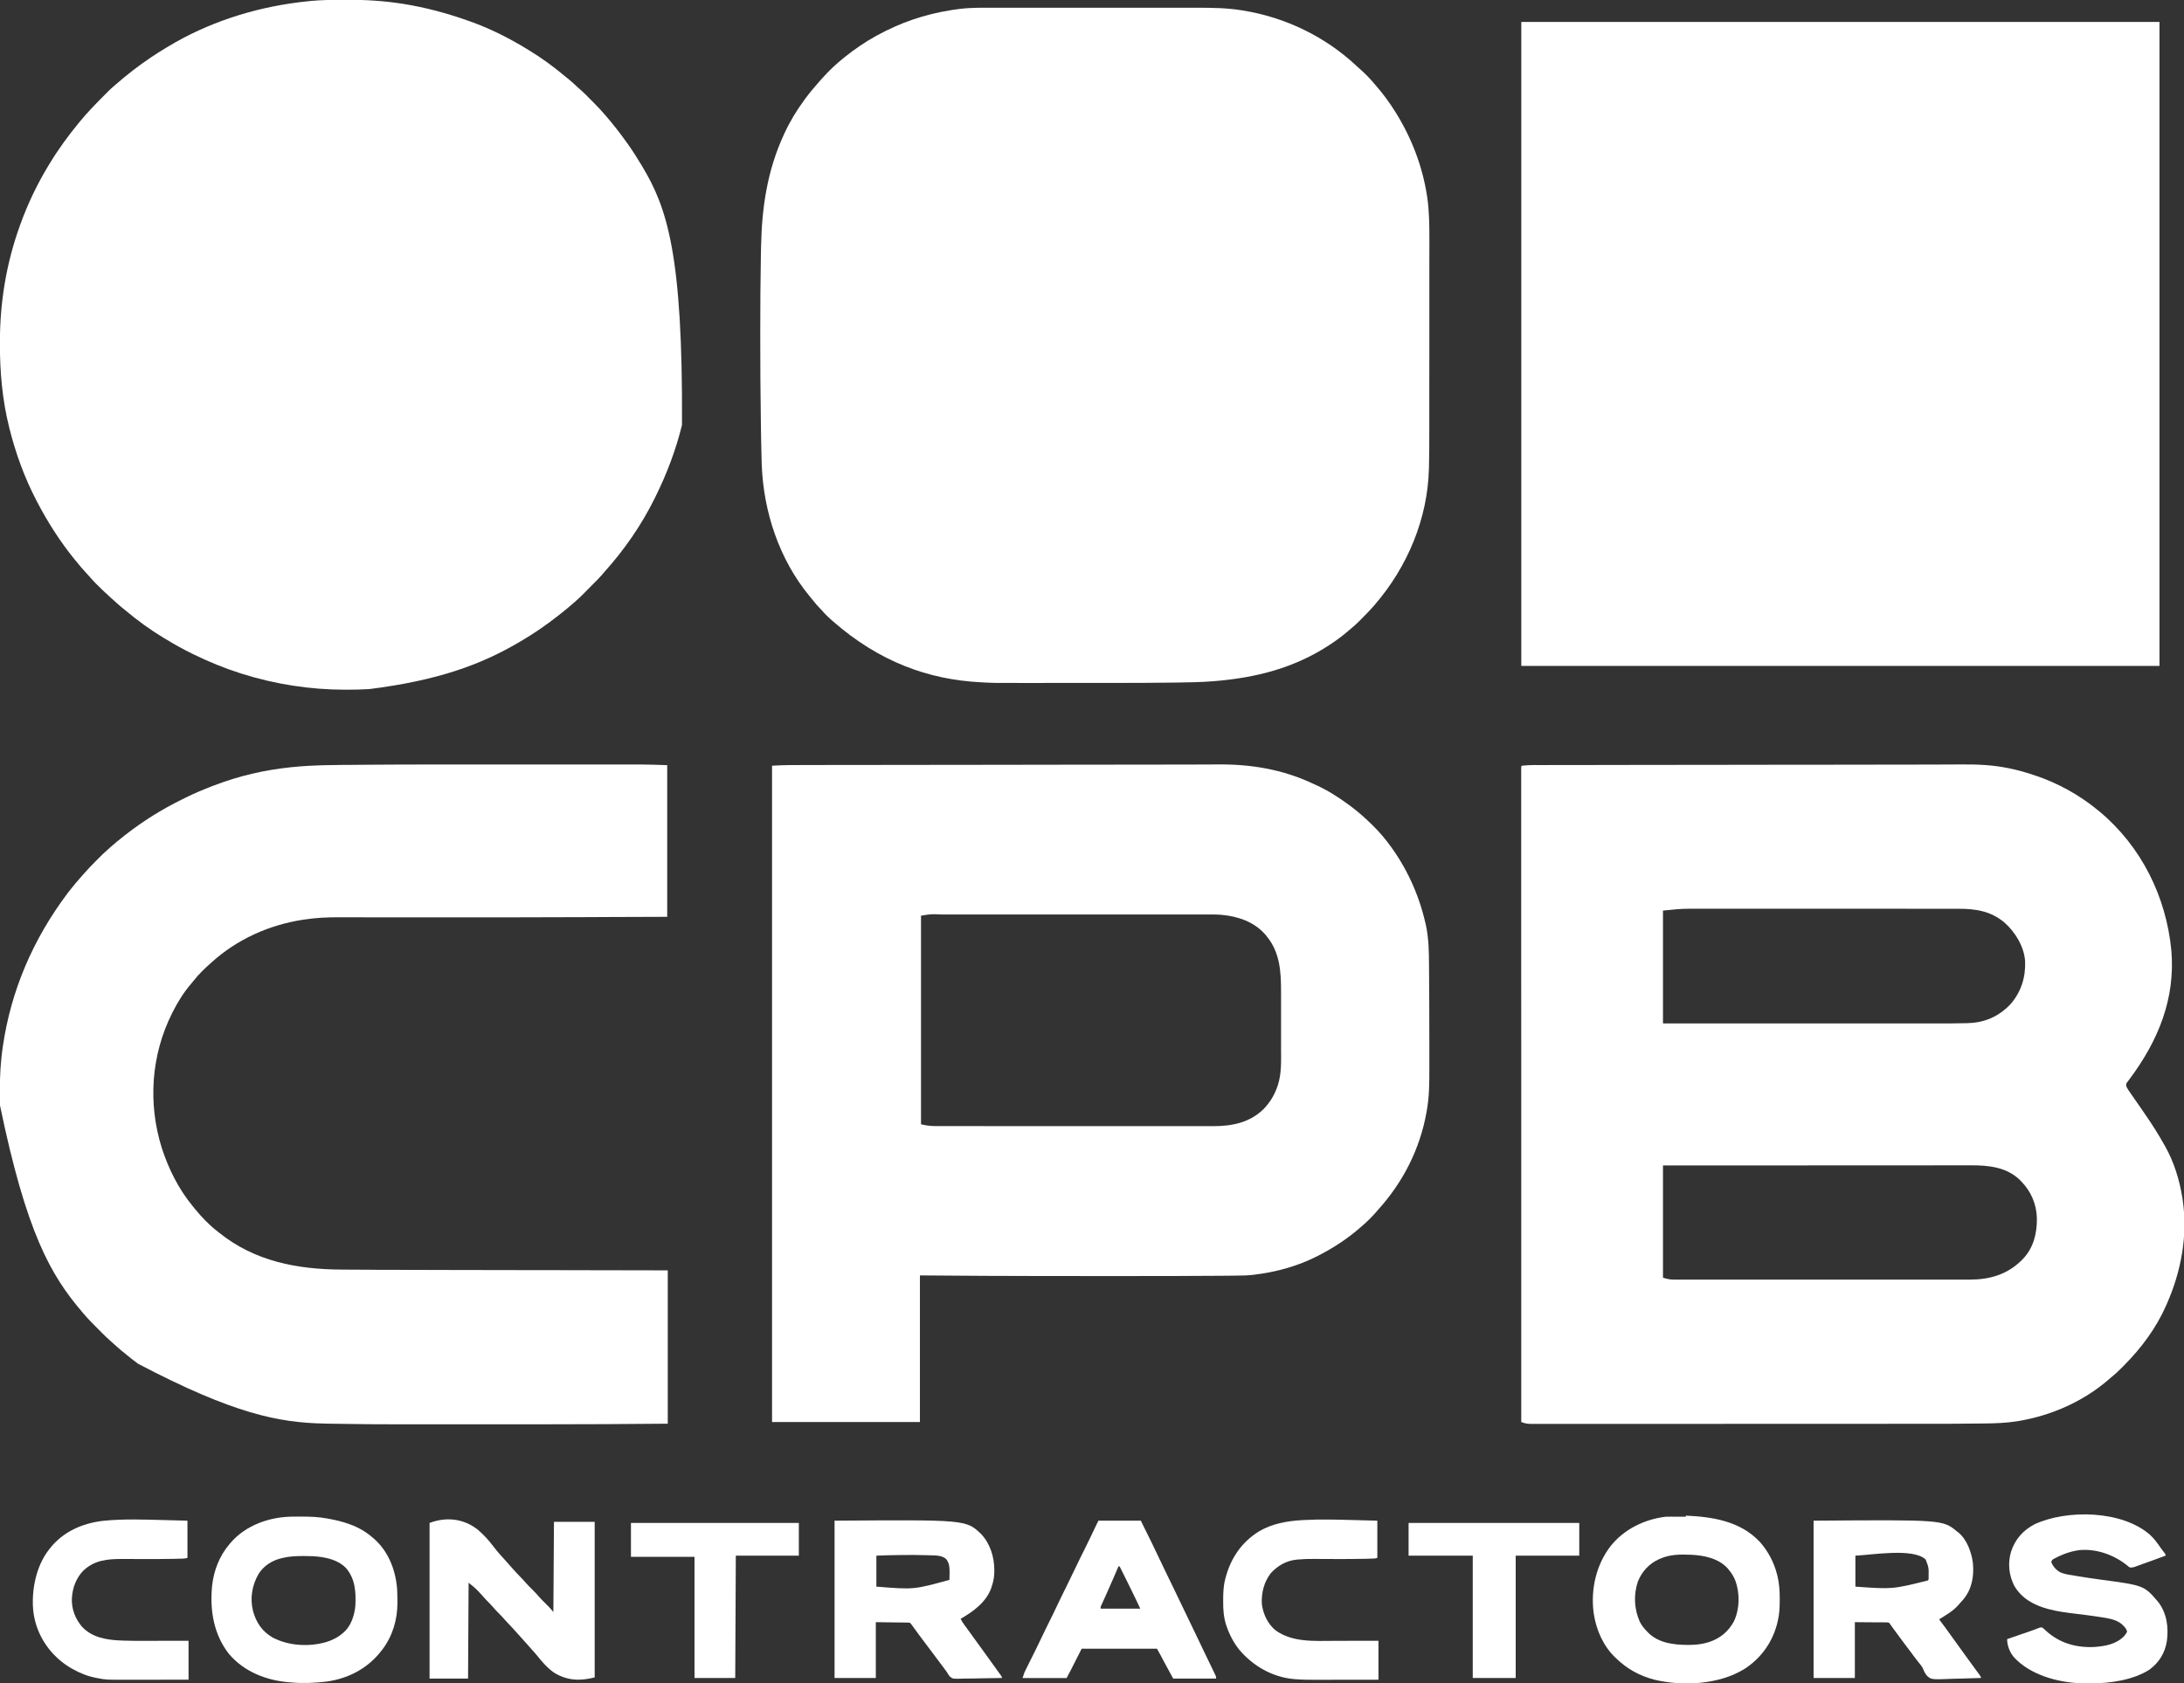 <svg width="48" height="37" viewBox="0 0 48 37" fill="none" xmlns="http://www.w3.org/2000/svg">
<rect x="0" y="0" width="48" height="37" fill="#333333" stroke="none"/>
<g clip-path="url(#clip0_9246_455)">
<path d="M33.435 0.483C38.063 0.483 42.692 0.483 47.461 0.483C47.461 5.155 47.461 9.826 47.461 14.639C42.832 14.639 38.203 14.639 33.435 14.639C33.435 9.968 33.435 5.296 33.435 0.483Z" fill="white"/>
<path d="M21.843 0.17C21.909 0.17 21.974 0.17 22.04 0.17C22.167 0.17 22.295 0.17 22.423 0.17C22.527 0.17 22.632 0.17 22.736 0.17C22.758 0.17 22.758 0.17 22.781 0.17C22.811 0.17 22.841 0.17 22.871 0.17C23.154 0.17 23.437 0.17 23.72 0.17C23.962 0.171 24.204 0.171 24.446 0.17C24.728 0.17 25.01 0.17 25.291 0.17C25.322 0.17 25.352 0.17 25.382 0.17C25.404 0.17 25.404 0.17 25.427 0.17C25.531 0.17 25.634 0.17 25.738 0.17C25.865 0.17 25.992 0.17 26.119 0.17C26.183 0.17 26.248 0.17 26.312 0.17C26.639 0.17 26.962 0.174 27.286 0.226C27.294 0.228 27.302 0.229 27.311 0.23C28.244 0.378 29.132 0.805 29.823 1.458C29.849 1.482 29.875 1.505 29.902 1.529C30.012 1.626 30.116 1.734 30.21 1.847C30.22 1.859 30.231 1.871 30.241 1.883C30.397 2.061 30.538 2.253 30.663 2.454C30.669 2.463 30.675 2.472 30.68 2.481C31.024 3.035 31.26 3.648 31.361 4.294C31.363 4.309 31.366 4.324 31.368 4.339C31.413 4.647 31.415 4.955 31.415 5.266C31.414 5.329 31.414 5.391 31.415 5.454C31.415 5.577 31.415 5.699 31.414 5.821C31.414 5.965 31.414 6.108 31.414 6.251C31.414 6.507 31.414 6.762 31.414 7.018C31.414 7.265 31.414 7.512 31.414 7.759C31.414 7.775 31.414 7.79 31.414 7.805C31.414 7.821 31.414 7.836 31.414 7.851C31.414 8.134 31.414 8.417 31.413 8.7C31.413 8.799 31.413 8.898 31.413 8.997C31.413 9.119 31.413 9.24 31.413 9.362C31.413 9.423 31.413 9.485 31.413 9.547C31.413 9.787 31.412 10.027 31.406 10.267C31.406 10.277 31.406 10.287 31.405 10.297C31.379 11.408 30.929 12.469 30.21 13.3C30.202 13.309 30.195 13.318 30.187 13.327C30.115 13.409 30.039 13.488 29.962 13.565C29.942 13.586 29.921 13.607 29.901 13.628C29.82 13.71 29.736 13.786 29.646 13.858C29.63 13.872 29.613 13.886 29.597 13.899C29.487 13.992 29.373 14.076 29.254 14.155C29.244 14.162 29.235 14.168 29.226 14.174C28.446 14.687 27.608 14.898 26.691 14.974C26.682 14.974 26.673 14.975 26.664 14.976C26.398 14.997 26.133 15.001 25.867 15.005C25.839 15.005 25.81 15.005 25.782 15.006C25.383 15.011 24.983 15.013 24.584 15.013C24.528 15.013 24.472 15.013 24.416 15.013C24.229 15.013 24.042 15.013 23.855 15.013C23.845 15.013 23.835 15.013 23.825 15.013C23.81 15.013 23.81 15.013 23.795 15.013C23.633 15.013 23.472 15.013 23.311 15.013C23.142 15.014 22.974 15.014 22.806 15.014C22.712 15.014 22.619 15.014 22.525 15.014C21.858 15.015 21.858 15.015 21.567 15C21.553 14.999 21.553 14.999 21.538 14.998C20.411 14.938 19.328 14.554 18.299 13.652C18.28 13.634 18.261 13.617 18.241 13.6C18.18 13.543 18.12 13.487 18.067 13.422C18.047 13.399 18.027 13.379 18.006 13.358C17.96 13.313 17.921 13.263 17.88 13.213C17.852 13.177 17.823 13.142 17.793 13.107C17.126 12.298 16.779 11.253 16.741 10.207C16.741 10.192 16.741 10.178 16.74 10.163C16.735 10.011 16.732 9.86 16.729 9.708C16.729 9.693 16.729 9.678 16.728 9.663C16.726 9.555 16.725 9.448 16.723 9.341C16.723 9.314 16.722 9.288 16.722 9.262C16.712 8.63 16.709 7.999 16.709 7.367C16.709 7.335 16.709 7.303 16.709 7.271C16.709 6.711 16.713 6.151 16.723 5.59C16.724 5.577 16.724 5.564 16.724 5.551C16.725 5.514 16.726 5.477 16.726 5.44C16.726 5.429 16.727 5.419 16.727 5.408C16.744 4.555 16.866 3.743 17.226 2.963C17.231 2.952 17.236 2.941 17.241 2.93C17.361 2.67 17.51 2.424 17.68 2.194C17.685 2.187 17.69 2.18 17.696 2.172C17.797 2.035 17.906 1.905 18.019 1.779C18.039 1.757 18.058 1.736 18.077 1.714C18.218 1.555 18.374 1.41 18.538 1.277C18.545 1.271 18.553 1.265 18.56 1.259C18.776 1.085 19.007 0.927 19.249 0.793C19.261 0.787 19.273 0.78 19.285 0.774C19.786 0.498 20.322 0.316 20.885 0.226C20.907 0.222 20.907 0.222 20.93 0.218C20.979 0.211 21.027 0.204 21.076 0.198C21.089 0.197 21.089 0.197 21.102 0.195C21.348 0.165 21.596 0.17 21.843 0.17Z" fill="white"/>
<path d="M7.516 -0.004C7.555 -0.004 7.595 -0.004 7.634 -0.004C8.036 -0.006 8.436 0.019 8.834 0.081C8.848 0.083 8.848 0.083 8.862 0.085C9.354 0.163 9.829 0.292 10.299 0.459C10.313 0.464 10.327 0.469 10.341 0.474C10.767 0.626 11.175 0.831 11.562 1.066C11.581 1.078 11.601 1.09 11.621 1.102C11.903 1.272 12.17 1.469 12.423 1.681C12.453 1.706 12.484 1.731 12.515 1.756C12.575 1.806 12.632 1.858 12.689 1.912C12.708 1.929 12.727 1.947 12.746 1.963C12.83 2.035 12.907 2.114 12.984 2.193C13.009 2.218 13.034 2.243 13.059 2.268C13.134 2.345 13.209 2.421 13.278 2.504C13.29 2.518 13.303 2.533 13.316 2.547C13.476 2.733 13.626 2.924 13.768 3.124C13.779 3.139 13.779 3.139 13.79 3.154C13.9 3.309 14.002 3.468 14.1 3.632C14.106 3.643 14.113 3.654 14.12 3.666C14.657 4.565 15.009 5.576 14.989 9.343C14.854 9.892 14.656 10.415 14.406 10.92C14.396 10.941 14.396 10.941 14.386 10.961C14.097 11.543 13.723 12.085 13.29 12.566C13.268 12.591 13.247 12.616 13.225 12.642C13.17 12.706 13.11 12.765 13.05 12.825C13.006 12.869 12.962 12.914 12.918 12.958C12.898 12.979 12.878 12.999 12.857 13.02C12.847 13.03 12.837 13.04 12.827 13.051C12.767 13.112 12.705 13.17 12.64 13.226C12.627 13.238 12.613 13.25 12.599 13.262C12.508 13.342 12.415 13.419 12.32 13.493C12.296 13.512 12.272 13.531 12.249 13.549C11.995 13.748 11.729 13.93 11.451 14.094C11.437 14.102 11.437 14.102 11.423 14.11C10.561 14.62 9.606 14.96 8.129 15.147C8.117 15.148 8.117 15.148 8.105 15.149C7.943 15.159 7.78 15.162 7.617 15.162C7.605 15.162 7.592 15.162 7.579 15.162C6.812 15.161 6.053 15.043 5.321 14.813C5.306 14.808 5.29 14.803 5.275 14.798C4.929 14.688 4.594 14.55 4.267 14.391C4.247 14.382 4.247 14.382 4.228 14.372C4.031 14.276 3.841 14.171 3.654 14.056C3.634 14.045 3.615 14.033 3.596 14.022C3.3 13.844 3.02 13.639 2.755 13.417C2.724 13.392 2.693 13.366 2.662 13.341C2.609 13.297 2.558 13.252 2.508 13.205C2.482 13.182 2.456 13.159 2.43 13.136C2.378 13.089 2.326 13.041 2.276 12.993C2.262 12.98 2.262 12.98 2.248 12.966C2.158 12.88 2.068 12.793 1.987 12.698C1.959 12.665 1.929 12.633 1.9 12.602C1.823 12.519 1.75 12.435 1.68 12.346C1.668 12.331 1.655 12.316 1.643 12.302C1.321 11.907 1.045 11.473 0.809 11.02C0.8 11.001 0.8 11.001 0.79 10.983C0.533 10.486 0.345 9.963 0.208 9.421C0.205 9.408 0.205 9.408 0.202 9.396C0.051 8.794 -0.003 8.177 -0.002 7.557C-0.002 7.543 -0.002 7.528 -0.002 7.513C-0.001 6.645 0.137 5.8 0.429 4.983C0.434 4.968 0.44 4.953 0.445 4.938C0.606 4.492 0.81 4.062 1.054 3.657C1.062 3.644 1.069 3.632 1.077 3.619C1.275 3.291 1.498 2.984 1.741 2.69C1.747 2.683 1.753 2.675 1.759 2.668C1.911 2.484 2.075 2.314 2.242 2.145C2.25 2.137 2.258 2.129 2.266 2.121C2.346 2.039 2.426 1.958 2.513 1.884C2.527 1.872 2.54 1.861 2.554 1.849C2.792 1.641 3.039 1.45 3.301 1.273C3.309 1.268 3.316 1.263 3.324 1.257C3.436 1.182 3.55 1.111 3.666 1.041C3.676 1.035 3.687 1.029 3.698 1.022C4.566 0.498 5.553 0.18 6.555 0.052C6.564 0.051 6.574 0.05 6.584 0.048C6.653 0.039 6.723 0.032 6.792 0.025C6.804 0.024 6.816 0.023 6.828 0.021C7.057 -0 7.286 -0.004 7.516 -0.004Z" fill="white"/>
<path d="M42.67 16.807C42.755 16.806 42.839 16.806 42.924 16.806C42.986 16.806 43.049 16.806 43.111 16.805C43.454 16.803 43.791 16.815 44.128 16.885C44.137 16.887 44.146 16.889 44.156 16.89C44.333 16.926 44.505 16.974 44.677 17.031C44.694 17.037 44.694 17.037 44.711 17.042C45.223 17.21 45.708 17.479 46.124 17.825C46.131 17.83 46.138 17.836 46.144 17.841C47.057 18.602 47.609 19.707 47.722 20.895C47.813 21.955 47.433 22.878 46.809 23.715C46.8 23.726 46.8 23.726 46.791 23.739C46.781 23.753 46.77 23.767 46.759 23.782C46.73 23.82 46.73 23.82 46.728 23.866C46.738 23.901 46.752 23.925 46.773 23.955C46.784 23.971 46.784 23.971 46.795 23.988C46.803 24 46.811 24.011 46.819 24.023C46.832 24.041 46.832 24.041 46.844 24.06C46.87 24.097 46.895 24.134 46.921 24.171C46.936 24.192 46.95 24.213 46.965 24.234C47.015 24.307 47.066 24.381 47.117 24.454C47.28 24.688 47.432 24.925 47.571 25.175C47.576 25.183 47.581 25.192 47.586 25.201C47.78 25.546 47.901 25.937 47.963 26.328C47.965 26.34 47.967 26.353 47.969 26.366C48.089 27.149 47.938 27.953 47.62 28.67C47.614 28.685 47.614 28.685 47.607 28.7C47.389 29.196 47.062 29.634 46.684 30.015C46.665 30.035 46.646 30.054 46.627 30.073C46.55 30.152 46.468 30.225 46.382 30.294C46.369 30.305 46.356 30.316 46.344 30.327C45.786 30.81 45.085 31.119 44.362 31.239C44.351 31.241 44.34 31.243 44.329 31.245C44.087 31.283 43.845 31.291 43.601 31.293C43.574 31.294 43.548 31.294 43.522 31.294C43.098 31.3 42.674 31.3 42.25 31.3C42.135 31.3 42.019 31.3 41.903 31.3C41.625 31.301 41.346 31.301 41.068 31.301C40.936 31.301 40.804 31.301 40.672 31.301C40.219 31.301 39.766 31.301 39.313 31.301C39.285 31.301 39.257 31.301 39.228 31.301C39.2 31.301 39.172 31.301 39.144 31.301C39.087 31.301 39.03 31.301 38.973 31.301C38.959 31.301 38.945 31.301 38.931 31.301C38.472 31.301 38.014 31.302 37.556 31.302C37.07 31.302 36.584 31.302 36.098 31.302C36.045 31.302 35.991 31.302 35.938 31.302C35.925 31.302 35.912 31.302 35.898 31.302C35.687 31.302 35.477 31.302 35.266 31.303C35.054 31.303 34.843 31.303 34.631 31.303C34.506 31.303 34.38 31.303 34.255 31.303C34.171 31.303 34.087 31.303 34.003 31.303C33.955 31.303 33.908 31.303 33.86 31.303C33.809 31.303 33.757 31.303 33.706 31.303C33.691 31.303 33.676 31.303 33.661 31.303C33.577 31.303 33.512 31.293 33.434 31.261C33.434 30.82 33.434 30.379 33.434 29.938C33.434 29.929 33.434 29.921 33.434 29.912C33.434 28.987 33.434 28.063 33.434 27.139C33.434 27.118 33.434 27.098 33.434 27.077C33.434 26.646 33.434 26.215 33.434 25.785C33.434 25.568 33.434 25.352 33.434 25.135C33.434 25.103 33.434 25.07 33.434 25.037C33.434 24.535 33.434 24.032 33.434 23.529C33.434 23.518 33.434 23.507 33.434 23.496C33.434 23.322 33.434 23.147 33.434 22.973C33.434 22.471 33.433 21.968 33.433 21.466C33.433 21.456 33.433 21.445 33.433 21.435C33.433 21.208 33.433 20.982 33.433 20.755C33.433 20.664 33.433 20.573 33.433 20.482C33.433 20.467 33.433 20.467 33.433 20.452C33.433 20.13 33.433 19.808 33.433 19.486C33.433 19.163 33.433 18.839 33.433 18.515C33.433 18.47 33.433 18.425 33.433 18.381C33.433 18.372 33.433 18.363 33.433 18.354C33.433 18.215 33.433 18.076 33.433 17.937C33.433 17.8 33.433 17.663 33.433 17.527C33.433 17.454 33.433 17.381 33.433 17.308C33.433 17.241 33.433 17.175 33.433 17.108C33.433 17.084 33.433 17.06 33.433 17.036C33.433 17.004 33.433 16.972 33.433 16.939C33.433 16.93 33.433 16.92 33.433 16.911C33.433 16.847 33.433 16.847 33.447 16.833C33.622 16.813 33.8 16.819 33.977 16.819C34.02 16.819 34.063 16.819 34.107 16.818C34.183 16.818 34.259 16.818 34.336 16.818C34.449 16.818 34.562 16.818 34.675 16.818C34.866 16.817 35.057 16.817 35.248 16.817C35.438 16.817 35.627 16.817 35.817 16.816C35.829 16.816 35.841 16.816 35.853 16.816C35.913 16.816 35.974 16.816 36.034 16.816C36.46 16.815 36.887 16.815 37.314 16.814C37.725 16.814 38.136 16.813 38.548 16.813C38.56 16.813 38.573 16.813 38.586 16.813C38.7 16.812 38.814 16.812 38.928 16.812C39.383 16.812 39.837 16.811 40.291 16.811C40.315 16.81 40.339 16.81 40.362 16.81C40.513 16.81 40.663 16.81 40.814 16.81C40.859 16.81 40.904 16.81 40.949 16.81C41.174 16.809 41.399 16.809 41.624 16.809C41.705 16.809 41.785 16.809 41.865 16.809C41.884 16.809 41.904 16.809 41.923 16.809C42.172 16.808 42.421 16.808 42.67 16.807ZM36.549 20.018C36.549 20.837 36.549 21.655 36.549 22.498C37.034 22.498 37.034 22.498 37.52 22.498C37.528 22.498 37.536 22.498 37.544 22.498C37.821 22.498 38.096 22.498 38.373 22.498C38.382 22.498 38.391 22.498 38.4 22.498C38.596 22.498 38.792 22.498 38.988 22.498C39.084 22.498 39.18 22.498 39.276 22.498C39.286 22.498 39.296 22.498 39.306 22.498C39.615 22.498 39.924 22.498 40.234 22.498C40.552 22.499 40.87 22.499 41.188 22.499C41.234 22.499 41.279 22.499 41.324 22.499C41.333 22.499 41.342 22.499 41.351 22.499C41.493 22.499 41.635 22.499 41.777 22.499C41.92 22.499 42.063 22.499 42.207 22.499C42.284 22.499 42.362 22.499 42.439 22.499C42.829 22.5 42.829 22.5 43.219 22.493C43.235 22.492 43.251 22.492 43.267 22.491C43.629 22.479 43.937 22.34 44.188 22.074C44.42 21.807 44.522 21.483 44.508 21.132C44.486 20.807 44.29 20.489 44.052 20.279C43.748 20.026 43.419 19.977 43.036 19.978C43.01 19.978 42.984 19.978 42.957 19.978C42.885 19.978 42.813 19.978 42.742 19.978C42.664 19.978 42.586 19.978 42.508 19.978C42.356 19.978 42.203 19.978 42.051 19.978C41.927 19.978 41.803 19.978 41.68 19.977C41.662 19.977 41.644 19.977 41.626 19.977C41.599 19.977 41.572 19.977 41.545 19.977C41.295 19.977 41.046 19.977 40.796 19.977C40.782 19.977 40.782 19.977 40.767 19.977C40.719 19.977 40.672 19.977 40.624 19.977C40.615 19.977 40.605 19.977 40.596 19.977C40.576 19.977 40.557 19.977 40.538 19.977C40.24 19.977 39.943 19.977 39.645 19.977C39.31 19.977 38.975 19.977 38.64 19.977C38.605 19.977 38.569 19.977 38.533 19.977C38.524 19.977 38.515 19.977 38.506 19.977C38.374 19.977 38.241 19.977 38.109 19.977C37.958 19.977 37.807 19.977 37.657 19.977C37.58 19.977 37.503 19.977 37.426 19.977C37.355 19.976 37.285 19.977 37.214 19.977C37.189 19.977 37.164 19.977 37.139 19.977C36.938 19.976 36.75 19.997 36.549 20.018ZM36.549 25.621C36.549 26.435 36.549 27.249 36.549 28.088C36.64 28.116 36.702 28.131 36.793 28.13C36.805 28.13 36.816 28.13 36.828 28.13C36.867 28.13 36.906 28.13 36.945 28.13C36.973 28.13 37.002 28.13 37.03 28.13C37.108 28.13 37.185 28.13 37.263 28.13C37.338 28.13 37.413 28.13 37.488 28.13C37.651 28.13 37.814 28.13 37.977 28.13C38.12 28.13 38.263 28.13 38.406 28.13C38.415 28.13 38.425 28.13 38.434 28.13C38.473 28.13 38.511 28.13 38.55 28.13C38.911 28.13 39.272 28.13 39.633 28.13C39.953 28.13 40.273 28.13 40.594 28.13C40.954 28.13 41.314 28.13 41.674 28.13C41.713 28.13 41.751 28.13 41.789 28.13C41.804 28.13 41.804 28.13 41.818 28.13C41.961 28.13 42.103 28.13 42.246 28.13C42.408 28.13 42.571 28.13 42.733 28.13C42.816 28.13 42.898 28.13 42.981 28.13C43.057 28.13 43.133 28.13 43.209 28.13C43.236 28.13 43.264 28.13 43.291 28.13C43.727 28.131 44.115 28.02 44.432 27.704C44.442 27.694 44.452 27.684 44.462 27.674C44.695 27.428 44.77 27.113 44.767 26.781C44.758 26.47 44.638 26.189 44.42 25.968C44.411 25.959 44.401 25.949 44.392 25.939C44.103 25.66 43.712 25.617 43.332 25.618C43.303 25.618 43.274 25.618 43.244 25.618C43.181 25.618 43.117 25.618 43.054 25.618C42.959 25.618 42.865 25.618 42.77 25.618C42.611 25.618 42.452 25.618 42.293 25.619C42.136 25.619 41.979 25.619 41.822 25.619C41.812 25.619 41.802 25.619 41.792 25.619C41.742 25.619 41.692 25.619 41.643 25.619C41.291 25.619 40.939 25.619 40.587 25.619C40.245 25.62 39.903 25.62 39.561 25.62C39.55 25.62 39.54 25.62 39.529 25.62C39.423 25.62 39.317 25.62 39.211 25.62C38.996 25.62 38.78 25.62 38.564 25.62C38.554 25.62 38.544 25.62 38.534 25.62C38.23 25.62 37.926 25.62 37.623 25.621C37.614 25.621 37.605 25.621 37.596 25.621C37.247 25.621 36.898 25.621 36.549 25.621Z" fill="white"/>
<path d="M26.333 16.807C26.42 16.806 26.506 16.806 26.592 16.806C26.656 16.806 26.72 16.805 26.784 16.805C27.493 16.8 28.18 16.913 28.829 17.215C28.859 17.229 28.89 17.242 28.92 17.256C29.169 17.369 29.401 17.515 29.621 17.676C29.63 17.682 29.639 17.688 29.647 17.695C29.771 17.785 29.888 17.882 30.002 17.986C30.009 17.993 30.017 18 30.026 18.008C30.189 18.158 30.344 18.317 30.48 18.494C30.486 18.502 30.493 18.511 30.5 18.52C30.903 19.046 31.181 19.649 31.329 20.297C31.332 20.309 31.335 20.321 31.338 20.334C31.402 20.631 31.406 20.932 31.407 21.234C31.408 21.27 31.408 21.306 31.408 21.342C31.41 21.536 31.411 21.731 31.411 21.925C31.411 21.953 31.412 21.981 31.412 22.008C31.413 22.294 31.413 22.581 31.414 22.866C31.414 22.942 31.414 23.017 31.414 23.092C31.414 23.186 31.414 23.279 31.414 23.372C31.414 23.42 31.414 23.468 31.414 23.516C31.415 23.815 31.412 24.115 31.359 24.409C31.355 24.433 31.355 24.433 31.351 24.456C31.207 25.263 30.831 25.998 30.283 26.6C30.266 26.621 30.248 26.641 30.23 26.662C30.139 26.763 30.044 26.859 29.94 26.947C29.924 26.962 29.924 26.962 29.907 26.976C29.63 27.221 29.323 27.422 28.996 27.592C28.987 27.597 28.977 27.602 28.967 27.607C28.522 27.837 28.032 27.969 27.537 28.026C27.528 28.027 27.518 28.028 27.509 28.029C27.404 28.04 27.299 28.041 27.193 28.042C27.171 28.042 27.15 28.043 27.128 28.043C27.069 28.044 27.01 28.044 26.951 28.045C26.912 28.045 26.874 28.045 26.835 28.046C26.084 28.053 25.332 28.052 24.581 28.052C24.446 28.052 24.312 28.052 24.177 28.052C23.354 28.052 22.53 28.052 21.707 28.048C21.694 28.048 21.681 28.048 21.668 28.048C21.184 28.045 20.701 28.042 20.218 28.038C20.218 29.102 20.218 30.165 20.218 31.261C19.145 31.261 18.073 31.261 16.968 31.261C16.968 26.5 16.968 21.738 16.968 16.833C17.097 16.826 17.223 16.819 17.35 16.819C17.365 16.819 17.38 16.819 17.395 16.819C17.436 16.819 17.476 16.819 17.516 16.819C17.56 16.818 17.604 16.818 17.649 16.818C17.726 16.818 17.803 16.818 17.88 16.818C17.995 16.818 18.11 16.818 18.225 16.817C18.418 16.817 18.612 16.817 18.805 16.817C18.998 16.817 19.19 16.816 19.382 16.816C19.394 16.816 19.406 16.816 19.419 16.816C19.48 16.816 19.541 16.816 19.602 16.816C20.034 16.815 20.467 16.815 20.9 16.814C21.317 16.814 21.734 16.813 22.151 16.813C22.164 16.813 22.176 16.813 22.189 16.813C22.305 16.812 22.421 16.812 22.537 16.812C22.997 16.811 23.458 16.811 23.919 16.81C23.943 16.81 23.967 16.81 23.991 16.81C24.143 16.81 24.296 16.81 24.448 16.81C24.494 16.81 24.539 16.81 24.585 16.809C24.814 16.809 25.042 16.809 25.27 16.809C25.352 16.809 25.433 16.809 25.514 16.809C25.534 16.809 25.554 16.808 25.573 16.808C25.827 16.808 26.08 16.808 26.333 16.807ZM20.242 20.13C20.242 21.643 20.242 23.157 20.242 24.716C20.348 24.74 20.442 24.755 20.549 24.755C20.56 24.755 20.571 24.755 20.582 24.755C20.619 24.755 20.655 24.755 20.692 24.755C20.718 24.755 20.745 24.755 20.772 24.755C20.845 24.755 20.917 24.755 20.99 24.755C21.069 24.755 21.148 24.755 21.226 24.755C21.38 24.755 21.535 24.756 21.689 24.756C21.814 24.756 21.939 24.756 22.065 24.756C22.101 24.756 22.137 24.756 22.173 24.756C22.186 24.756 22.186 24.756 22.2 24.756C22.452 24.756 22.705 24.756 22.957 24.756C22.971 24.756 22.971 24.756 22.986 24.756C23.034 24.756 23.082 24.756 23.131 24.756C23.14 24.756 23.15 24.756 23.16 24.756C23.179 24.756 23.198 24.756 23.218 24.756C23.519 24.756 23.82 24.756 24.121 24.756C24.459 24.756 24.798 24.756 25.136 24.756C25.172 24.756 25.208 24.756 25.244 24.756C25.253 24.756 25.262 24.756 25.271 24.756C25.414 24.756 25.557 24.756 25.7 24.756C25.844 24.756 25.988 24.756 26.131 24.756C26.209 24.756 26.287 24.756 26.365 24.756C26.436 24.757 26.507 24.757 26.579 24.756C26.604 24.756 26.63 24.756 26.656 24.757C27.073 24.758 27.465 24.683 27.773 24.379C27.913 24.234 28.01 24.074 28.075 23.883C28.078 23.873 28.082 23.863 28.085 23.854C28.168 23.597 28.156 23.325 28.155 23.059C28.155 23.001 28.155 22.943 28.155 22.886C28.155 22.789 28.155 22.692 28.155 22.595C28.155 22.484 28.155 22.373 28.155 22.262C28.155 22.166 28.155 22.069 28.155 21.973C28.155 21.916 28.155 21.859 28.155 21.802C28.156 21.37 28.131 20.937 27.844 20.589C27.831 20.573 27.831 20.573 27.819 20.557C27.575 20.267 27.209 20.143 26.844 20.111C26.728 20.102 26.612 20.103 26.496 20.104C26.47 20.104 26.445 20.104 26.419 20.104C26.348 20.104 26.277 20.104 26.206 20.104C26.13 20.104 26.053 20.104 25.977 20.104C25.835 20.103 25.694 20.103 25.553 20.104C25.423 20.104 25.292 20.104 25.162 20.104C25.153 20.104 25.145 20.104 25.136 20.104C25.101 20.104 25.065 20.104 25.03 20.104C24.7 20.104 24.371 20.104 24.041 20.104C23.748 20.104 23.456 20.104 23.163 20.104C22.834 20.104 22.505 20.104 22.176 20.104C22.141 20.104 22.106 20.104 22.07 20.104C22.058 20.104 22.058 20.104 22.044 20.104C21.914 20.104 21.784 20.104 21.653 20.104C21.505 20.103 21.357 20.103 21.209 20.104C21.133 20.104 21.058 20.104 20.982 20.104C20.913 20.104 20.843 20.104 20.774 20.104C20.749 20.104 20.724 20.104 20.699 20.104C20.468 20.093 20.468 20.093 20.242 20.13Z" fill="white"/>
<path d="M11.247 16.807C11.485 16.807 11.723 16.807 11.961 16.806C12.242 16.806 12.522 16.806 12.803 16.806C12.833 16.806 12.863 16.806 12.893 16.806C12.907 16.806 12.922 16.806 12.937 16.806C13.039 16.806 13.142 16.806 13.244 16.806C13.368 16.806 13.492 16.806 13.617 16.806C13.68 16.806 13.743 16.807 13.806 16.806C13.864 16.806 13.922 16.806 13.979 16.807C14 16.807 14.021 16.807 14.041 16.806C14.249 16.806 14.456 16.814 14.664 16.821C14.664 17.921 14.664 19.021 14.664 20.155C13.818 20.158 13.818 20.158 13.482 20.159C13.467 20.159 13.467 20.159 13.452 20.159C13.324 20.16 13.196 20.16 13.068 20.161C12.993 20.161 12.917 20.161 12.842 20.162C11.842 20.165 10.842 20.168 9.842 20.167C9.778 20.167 9.715 20.167 9.652 20.167C9.279 20.167 8.906 20.167 8.533 20.166C8.374 20.166 8.215 20.166 8.056 20.166C7.97 20.165 7.884 20.165 7.798 20.165C7.72 20.165 7.641 20.165 7.563 20.165C7.535 20.165 7.506 20.165 7.478 20.165C7.216 20.163 6.953 20.174 6.694 20.214C6.68 20.216 6.666 20.218 6.651 20.22C5.906 20.337 5.21 20.649 4.647 21.159C4.637 21.167 4.637 21.167 4.628 21.176C4.495 21.295 4.366 21.418 4.256 21.559C4.239 21.581 4.221 21.603 4.203 21.624C4.044 21.807 3.91 22.021 3.801 22.237C3.792 22.254 3.792 22.254 3.784 22.271C3.321 23.19 3.248 24.253 3.555 25.234C3.705 25.7 3.927 26.142 4.238 26.519C4.255 26.539 4.271 26.559 4.287 26.579C4.433 26.758 4.598 26.931 4.782 27.072C4.793 27.081 4.805 27.09 4.817 27.1C5.601 27.73 6.533 27.905 7.509 27.91C7.563 27.91 7.616 27.911 7.669 27.911C7.859 27.913 8.049 27.913 8.239 27.914C8.254 27.914 8.269 27.915 8.284 27.915C8.727 27.916 9.17 27.917 9.613 27.918C9.735 27.918 9.858 27.918 9.98 27.919C9.993 27.919 9.993 27.919 10.007 27.919C10.052 27.919 10.097 27.919 10.141 27.919C10.455 27.919 10.769 27.92 11.083 27.921C11.386 27.921 11.69 27.922 11.994 27.922C12.013 27.922 12.032 27.922 12.052 27.922C12.209 27.922 12.365 27.923 12.522 27.923C13.24 27.924 13.958 27.926 14.676 27.927C14.676 29.039 14.676 30.152 14.676 31.298C13.63 31.306 13.63 31.306 13.25 31.308C13.236 31.308 13.223 31.308 13.209 31.308C12.273 31.312 11.338 31.312 10.403 31.312C10.241 31.312 10.08 31.312 9.918 31.312C9.69 31.312 9.462 31.312 9.233 31.312C9.21 31.312 9.187 31.312 9.164 31.312C9.153 31.312 9.141 31.312 9.13 31.312C9.052 31.312 8.975 31.312 8.897 31.312C8.375 31.312 7.854 31.309 7.332 31.299C7.296 31.298 7.26 31.298 7.224 31.297C7.203 31.297 7.181 31.296 7.16 31.296C7.151 31.296 7.142 31.295 7.132 31.295C6.124 31.276 5.128 31.078 3.041 29.984C3.033 29.979 3.026 29.974 3.019 29.968C2.977 29.937 2.935 29.905 2.893 29.873C2.884 29.865 2.884 29.865 2.873 29.857C2.735 29.749 2.6 29.636 2.471 29.517C2.454 29.501 2.436 29.485 2.419 29.47C2.358 29.417 2.301 29.362 2.244 29.305C2.231 29.291 2.231 29.291 2.217 29.277C2.198 29.259 2.18 29.24 2.161 29.221C2.133 29.192 2.104 29.163 2.076 29.135C2.058 29.116 2.039 29.098 2.021 29.079C2.013 29.071 2.004 29.062 1.996 29.054C1.941 28.998 1.889 28.941 1.839 28.881C1.827 28.868 1.816 28.854 1.804 28.84C1.117 28.036 0.58 27.108 -0.002 24.292C-0.003 24.283 -0.003 24.274 -0.003 24.265C-0.003 24.219 -0.003 24.172 -0.003 24.125C-0.003 24.088 -0.003 24.051 -0.003 24.013C-0.006 23.671 0.013 23.331 0.064 22.993C0.066 22.984 0.067 22.976 0.068 22.967C0.244 21.796 0.709 20.663 1.496 19.622C1.504 19.611 1.512 19.601 1.521 19.59C1.613 19.471 1.71 19.356 1.811 19.244C1.828 19.225 1.846 19.205 1.863 19.186C1.937 19.101 2.015 19.021 2.094 18.941C2.116 18.919 2.138 18.897 2.16 18.875C2.23 18.803 2.302 18.733 2.379 18.668C2.393 18.654 2.408 18.642 2.422 18.628C2.524 18.539 2.627 18.453 2.734 18.37C2.743 18.363 2.752 18.356 2.761 18.349C3.145 18.05 3.559 17.791 3.995 17.577C4.025 17.563 4.054 17.548 4.083 17.533C4.275 17.438 4.472 17.356 4.671 17.279C4.685 17.274 4.7 17.268 4.714 17.263C5.255 17.056 5.818 16.926 6.392 16.867C6.407 16.866 6.407 16.866 6.423 16.864C6.89 16.816 7.36 16.817 7.83 16.814C7.845 16.814 7.861 16.813 7.877 16.813C9.001 16.804 10.124 16.806 11.247 16.807Z" fill="white"/>
<path d="M21.562 33.722C21.762 33.932 21.853 34.229 21.853 34.517C21.853 34.53 21.853 34.543 21.853 34.556C21.851 34.667 21.834 34.763 21.799 34.868C21.796 34.879 21.793 34.89 21.789 34.901C21.682 35.217 21.387 35.43 21.113 35.587C21.133 35.632 21.16 35.671 21.189 35.712C21.195 35.719 21.2 35.727 21.205 35.734C21.258 35.808 21.312 35.882 21.365 35.955C21.414 36.022 21.463 36.089 21.511 36.157C21.566 36.234 21.621 36.31 21.677 36.386C21.741 36.474 21.804 36.562 21.867 36.65C21.895 36.69 21.924 36.731 21.954 36.771C21.963 36.783 21.972 36.795 21.981 36.808C21.988 36.818 21.996 36.828 22.004 36.839C22.02 36.864 22.02 36.864 22.02 36.888C21.878 36.892 21.736 36.894 21.594 36.895C21.528 36.896 21.462 36.897 21.396 36.899C21.333 36.9 21.269 36.901 21.205 36.901C21.181 36.901 21.157 36.902 21.133 36.903C20.943 36.908 20.943 36.908 20.878 36.859C20.85 36.825 20.828 36.791 20.806 36.752C20.79 36.73 20.773 36.707 20.756 36.685C20.747 36.673 20.738 36.661 20.729 36.648C20.686 36.59 20.642 36.531 20.598 36.473C20.538 36.394 20.478 36.314 20.419 36.234C20.387 36.191 20.354 36.147 20.32 36.103C20.237 35.993 20.155 35.883 20.075 35.771C20.068 35.762 20.061 35.753 20.055 35.743C20.046 35.731 20.046 35.731 20.037 35.719C20.021 35.697 20.021 35.697 19.997 35.674C19.964 35.669 19.964 35.669 19.925 35.67C19.91 35.669 19.895 35.669 19.88 35.669C19.855 35.669 19.855 35.669 19.831 35.669C19.809 35.668 19.809 35.668 19.787 35.668C19.732 35.667 19.677 35.666 19.622 35.666C19.437 35.663 19.437 35.663 19.249 35.661C19.249 36.066 19.249 36.471 19.249 36.888C18.95 36.888 18.65 36.888 18.342 36.888C18.342 35.747 18.342 34.606 18.342 33.43C21.231 33.409 21.231 33.409 21.562 33.722ZM19.261 34.199C19.261 34.423 19.261 34.648 19.261 34.88C20.086 34.946 20.086 34.946 20.867 34.731C20.868 34.691 20.869 34.65 20.869 34.609C20.869 34.592 20.869 34.592 20.87 34.575C20.87 34.467 20.866 34.358 20.794 34.273C20.7 34.187 20.549 34.194 20.428 34.191C20.414 34.19 20.4 34.19 20.385 34.189C20.011 34.179 19.636 34.184 19.261 34.199Z" fill="white"/>
<path d="M43.01 33.666C43.019 33.673 43.028 33.68 43.038 33.687C43.231 33.845 43.33 34.123 43.361 34.364C43.386 34.65 43.341 34.926 43.157 35.153C43.121 35.196 43.084 35.236 43.047 35.277C43.039 35.285 43.032 35.294 43.025 35.302C42.912 35.425 42.757 35.512 42.617 35.599C42.624 35.608 42.632 35.617 42.639 35.627C42.721 35.734 42.8 35.844 42.879 35.955C42.988 36.108 43.098 36.261 43.209 36.412C43.252 36.472 43.296 36.532 43.34 36.592C43.374 36.639 43.408 36.686 43.443 36.733C43.449 36.742 43.456 36.75 43.462 36.759C43.474 36.775 43.486 36.791 43.498 36.807C43.537 36.861 43.537 36.861 43.537 36.888C43.395 36.894 43.252 36.898 43.109 36.901C43.043 36.902 42.977 36.904 42.911 36.906C42.447 36.925 42.447 36.925 42.351 36.839C42.311 36.791 42.286 36.741 42.264 36.684C42.239 36.629 42.2 36.585 42.162 36.539C42.148 36.52 42.133 36.502 42.119 36.483C42.112 36.474 42.105 36.465 42.098 36.456C42.061 36.407 42.025 36.358 41.988 36.309C41.937 36.24 41.886 36.172 41.834 36.104C41.761 36.007 41.689 35.91 41.618 35.812C41.612 35.803 41.605 35.794 41.599 35.784C41.593 35.776 41.587 35.768 41.581 35.76C41.575 35.752 41.569 35.744 41.563 35.736C41.556 35.725 41.549 35.715 41.542 35.704C41.517 35.671 41.517 35.671 41.48 35.666C41.467 35.666 41.453 35.666 41.44 35.666C41.425 35.665 41.41 35.665 41.394 35.665C41.378 35.665 41.362 35.665 41.346 35.665C41.331 35.665 41.316 35.665 41.301 35.664C41.246 35.664 41.192 35.664 41.137 35.664C41.015 35.663 40.892 35.662 40.766 35.661C40.766 36.066 40.766 36.471 40.766 36.888C40.467 36.888 40.167 36.888 39.859 36.888C39.859 35.747 39.859 34.606 39.859 33.43C42.695 33.409 42.695 33.409 43.01 33.666ZM40.778 34.199C40.778 34.424 40.778 34.649 40.778 34.88C41.593 34.938 41.593 34.938 42.372 34.744C42.395 34.721 42.387 34.689 42.387 34.659C42.391 34.464 42.391 34.464 42.323 34.285C42.057 34.023 41.126 34.185 40.778 34.199Z" fill="white"/>
<path d="M37.051 33.319C37.646 33.346 38.252 33.44 38.682 33.901C38.861 34.105 38.986 34.341 39.054 34.604C39.059 34.621 39.059 34.621 39.063 34.638C39.106 34.81 39.116 34.98 39.115 35.156C39.115 35.171 39.115 35.171 39.115 35.187C39.114 35.335 39.109 35.479 39.074 35.624C39.072 35.633 39.07 35.642 39.068 35.652C38.969 36.086 38.71 36.451 38.339 36.69C37.776 37.036 36.975 37.077 36.345 36.922C36.033 36.838 35.766 36.692 35.531 36.467C35.521 36.458 35.511 36.449 35.501 36.439C35.237 36.185 35.083 35.836 35.028 35.475C35.026 35.461 35.024 35.447 35.022 35.432C34.962 34.927 35.083 34.401 35.392 33.996C35.691 33.617 36.139 33.4 36.61 33.343C36.645 33.342 36.68 33.342 36.715 33.342C36.725 33.342 36.734 33.342 36.744 33.342C36.775 33.342 36.805 33.343 36.836 33.343C36.857 33.343 36.878 33.343 36.899 33.343C36.95 33.343 37 33.343 37.051 33.343C37.051 33.335 37.051 33.327 37.051 33.319ZM36.5 34.261C36.486 34.267 36.472 34.272 36.458 34.278C36.242 34.379 36.087 34.544 35.997 34.769C35.9 35.061 35.915 35.368 36.038 35.649C36.081 35.736 36.138 35.804 36.205 35.872C36.214 35.881 36.222 35.889 36.23 35.898C36.458 36.12 36.785 36.16 37.087 36.161C37.101 36.161 37.116 36.161 37.131 36.161C37.267 36.16 37.404 36.146 37.535 36.106C37.544 36.103 37.552 36.101 37.561 36.098C37.803 36.02 37.989 35.866 38.11 35.639C38.235 35.371 38.241 35.035 38.143 34.757C38.108 34.664 38.059 34.585 37.995 34.509C37.987 34.499 37.979 34.489 37.971 34.479C37.767 34.255 37.449 34.192 37.161 34.179C36.936 34.17 36.711 34.169 36.5 34.261Z" fill="white"/>
<path d="M6.439 33.341C6.45 33.341 6.462 33.341 6.474 33.341C6.511 33.34 6.548 33.34 6.585 33.34C6.604 33.34 6.604 33.34 6.623 33.34C6.813 33.34 6.998 33.346 7.185 33.381C7.197 33.383 7.21 33.385 7.223 33.388C7.376 33.416 7.528 33.45 7.675 33.505C7.684 33.508 7.692 33.511 7.701 33.514C7.882 33.582 8.044 33.673 8.19 33.802C8.201 33.811 8.212 33.821 8.223 33.83C8.414 33.997 8.55 34.219 8.632 34.459C8.634 34.467 8.637 34.475 8.64 34.484C8.71 34.697 8.736 34.91 8.734 35.134C8.734 35.167 8.734 35.2 8.735 35.234C8.735 35.608 8.627 35.971 8.399 36.269C8.39 36.281 8.381 36.292 8.371 36.304C8.069 36.69 7.633 36.909 7.156 36.97C6.913 36.997 6.668 37.009 6.425 36.988C6.403 36.986 6.382 36.984 6.36 36.983C5.863 36.944 5.373 36.756 5.039 36.368C4.694 35.936 4.607 35.39 4.663 34.849C4.701 34.519 4.825 34.204 5.039 33.951C5.049 33.939 5.059 33.927 5.069 33.915C5.408 33.523 5.934 33.343 6.439 33.341ZM6.216 34.248C6.207 34.25 6.198 34.253 6.188 34.255C5.98 34.305 5.804 34.414 5.684 34.599C5.539 34.849 5.491 35.135 5.561 35.416C5.63 35.669 5.76 35.861 5.986 35.995C6.337 36.183 6.788 36.208 7.168 36.099C7.307 36.056 7.43 35.994 7.54 35.897C7.548 35.891 7.555 35.885 7.563 35.878C7.717 35.739 7.792 35.504 7.81 35.302C7.826 34.999 7.808 34.705 7.6 34.466C7.463 34.331 7.285 34.267 7.099 34.236C7.086 34.234 7.073 34.232 7.059 34.229C6.936 34.211 6.816 34.207 6.692 34.207C6.682 34.207 6.672 34.207 6.662 34.207C6.511 34.208 6.364 34.213 6.216 34.248Z" fill="white"/>
<path d="M10.506 33.632C10.631 33.74 10.742 33.861 10.842 33.994C10.931 34.112 11.031 34.221 11.13 34.33C11.153 34.355 11.175 34.381 11.197 34.406C11.24 34.456 11.284 34.504 11.329 34.553C11.339 34.564 11.339 34.564 11.35 34.576C11.386 34.614 11.421 34.651 11.457 34.688C11.487 34.717 11.515 34.748 11.542 34.78C11.591 34.837 11.643 34.889 11.697 34.942C11.757 35.003 11.816 35.063 11.871 35.129C11.909 35.172 11.951 35.212 11.992 35.253C12.008 35.27 12.025 35.286 12.042 35.303C12.049 35.31 12.056 35.318 12.064 35.325C12.098 35.361 12.13 35.4 12.162 35.438C12.169 34.456 12.169 34.456 12.175 33.455C12.47 33.455 12.765 33.455 13.07 33.455C13.07 34.584 13.07 35.713 13.07 36.876C12.752 36.956 12.473 36.949 12.187 36.777C12.042 36.68 11.916 36.538 11.809 36.401C11.771 36.353 11.729 36.308 11.688 36.263C11.664 36.237 11.641 36.21 11.618 36.183C11.576 36.134 11.533 36.087 11.49 36.04C11.456 36.002 11.421 35.963 11.387 35.925C11.316 35.844 11.242 35.766 11.169 35.688C11.145 35.661 11.12 35.634 11.095 35.608C11.087 35.599 11.079 35.59 11.071 35.581C11.055 35.564 11.04 35.548 11.025 35.531C10.989 35.492 10.953 35.454 10.915 35.417C10.887 35.388 10.86 35.36 10.835 35.329C10.801 35.289 10.765 35.252 10.728 35.215C10.693 35.18 10.658 35.144 10.626 35.106C10.587 35.06 10.546 35.017 10.504 34.973C10.497 34.967 10.491 34.96 10.485 34.954C10.426 34.894 10.365 34.847 10.299 34.794C10.295 35.489 10.291 36.184 10.287 36.901C10.008 36.901 9.728 36.901 9.441 36.901C9.441 35.772 9.441 34.643 9.441 33.48C9.809 33.34 10.195 33.383 10.506 33.632Z" fill="white"/>
<path d="M47.252 33.74C47.323 33.806 47.381 33.878 47.438 33.957C47.452 33.977 47.466 33.997 47.48 34.017C47.487 34.027 47.494 34.036 47.501 34.046C47.527 34.083 47.555 34.118 47.582 34.154C47.595 34.174 47.595 34.174 47.595 34.199C47.502 34.233 47.409 34.267 47.316 34.301C47.272 34.316 47.229 34.332 47.186 34.348C47.144 34.363 47.102 34.378 47.06 34.393C47.044 34.399 47.028 34.405 47.012 34.411C46.99 34.419 46.968 34.427 46.945 34.435C46.933 34.44 46.92 34.444 46.907 34.449C46.872 34.459 46.846 34.462 46.811 34.459C46.78 34.439 46.78 34.439 46.747 34.411C46.459 34.181 46.087 34.048 45.719 34.075C45.526 34.098 45.347 34.16 45.175 34.251C45.167 34.255 45.159 34.259 45.151 34.263C45.104 34.288 45.104 34.288 45.082 34.335C45.119 34.437 45.191 34.517 45.285 34.567C45.395 34.613 45.516 34.626 45.634 34.645C45.662 34.65 45.691 34.654 45.719 34.659C45.867 34.683 46.014 34.706 46.162 34.725C47.122 34.853 47.122 34.853 47.434 35.218C47.622 35.466 47.664 35.77 47.624 36.074C47.583 36.336 47.455 36.545 47.243 36.703C46.884 36.934 46.377 37.007 45.96 37.006C45.919 37.005 45.878 37.006 45.837 37.006C45.327 37.008 44.704 36.859 44.323 36.493C44.315 36.485 44.306 36.476 44.297 36.467C44.29 36.46 44.283 36.453 44.276 36.446C44.176 36.339 44.112 36.18 44.113 36.033C44.12 36.031 44.127 36.029 44.134 36.026C44.206 36.001 44.278 35.977 44.35 35.952C44.377 35.943 44.404 35.934 44.43 35.924C44.456 35.915 44.482 35.907 44.508 35.898C44.534 35.889 44.559 35.88 44.585 35.871C44.638 35.853 44.692 35.834 44.745 35.814C44.757 35.809 44.757 35.809 44.769 35.804C44.789 35.797 44.809 35.789 44.829 35.781C44.861 35.773 44.861 35.773 44.889 35.782C44.916 35.802 44.939 35.824 44.963 35.847C45.262 36.122 45.629 36.225 46.026 36.207C46.273 36.188 46.511 36.148 46.69 35.962C46.713 35.933 46.732 35.905 46.749 35.872C46.737 35.798 46.669 35.736 46.614 35.69C46.485 35.596 46.329 35.575 46.176 35.551C46.156 35.548 46.136 35.545 46.116 35.542C45.948 35.516 45.779 35.495 45.611 35.475C45.416 35.451 45.223 35.427 45.033 35.376C45.024 35.374 45.015 35.371 45.005 35.369C44.705 35.287 44.43 35.141 44.269 34.86C44.151 34.627 44.124 34.364 44.199 34.112C44.288 33.837 44.465 33.64 44.717 33.508C45.429 33.18 46.636 33.2 47.252 33.74Z" fill="white"/>
<path d="M24.141 33.43C24.449 33.43 24.756 33.43 25.073 33.43C25.105 33.496 25.138 33.561 25.171 33.629C25.185 33.657 25.199 33.685 25.213 33.714C25.283 33.855 25.353 33.996 25.419 34.138C25.481 34.27 25.545 34.401 25.608 34.532C25.689 34.697 25.768 34.862 25.848 35.028C25.918 35.175 25.989 35.322 26.06 35.469C26.14 35.636 26.22 35.802 26.3 35.968C26.308 35.985 26.316 36.002 26.324 36.018C26.328 36.026 26.332 36.035 26.336 36.043C26.37 36.115 26.405 36.187 26.439 36.259C26.474 36.332 26.509 36.405 26.544 36.477C26.568 36.527 26.592 36.576 26.616 36.626C26.633 36.662 26.65 36.698 26.668 36.733C26.674 36.746 26.68 36.759 26.686 36.772C26.695 36.79 26.695 36.79 26.703 36.807C26.708 36.818 26.713 36.828 26.718 36.838C26.728 36.864 26.728 36.864 26.728 36.901C26.416 36.901 26.105 36.901 25.784 36.901C25.712 36.771 25.641 36.641 25.572 36.51C25.558 36.483 25.543 36.456 25.529 36.429C25.523 36.417 25.517 36.406 25.511 36.394C25.483 36.344 25.456 36.294 25.428 36.244C24.882 36.244 24.336 36.244 23.773 36.244C23.692 36.403 23.611 36.563 23.528 36.727C23.5 36.781 23.471 36.834 23.442 36.889C23.123 36.889 22.803 36.889 22.474 36.889C22.515 36.763 22.515 36.763 22.541 36.712C22.546 36.7 22.552 36.689 22.558 36.677C22.567 36.659 22.567 36.659 22.576 36.641C22.586 36.621 22.586 36.621 22.596 36.601C22.616 36.56 22.637 36.519 22.657 36.478C22.684 36.424 22.711 36.37 22.738 36.317C22.745 36.303 22.751 36.29 22.758 36.276C22.808 36.176 22.856 36.075 22.904 35.974C22.952 35.87 23.003 35.768 23.054 35.666C23.121 35.531 23.188 35.396 23.251 35.26C23.313 35.128 23.378 34.998 23.442 34.868C23.538 34.674 23.538 34.674 23.631 34.479C23.7 34.331 23.773 34.186 23.846 34.04C23.925 33.88 24.003 33.72 24.078 33.559C24.099 33.516 24.12 33.473 24.141 33.43ZM24.582 34.434C24.577 34.448 24.571 34.461 24.565 34.475C24.538 34.538 24.51 34.601 24.483 34.664C24.478 34.676 24.473 34.687 24.468 34.699C24.416 34.82 24.363 34.94 24.309 35.06C24.305 35.069 24.301 35.078 24.297 35.087C24.278 35.129 24.259 35.171 24.24 35.212C24.233 35.227 24.227 35.242 24.22 35.257C24.214 35.27 24.208 35.282 24.202 35.295C24.188 35.327 24.188 35.327 24.19 35.364C24.477 35.364 24.765 35.364 25.061 35.364C24.996 35.226 24.932 35.089 24.864 34.953C24.857 34.938 24.849 34.923 24.842 34.908C24.822 34.869 24.803 34.83 24.784 34.79C24.764 34.75 24.744 34.71 24.724 34.669C24.685 34.591 24.646 34.513 24.607 34.434C24.599 34.434 24.591 34.434 24.582 34.434Z" fill="white"/>
<path d="M29.77 33.417C29.837 33.419 29.904 33.42 29.971 33.422C30.071 33.425 30.171 33.427 30.271 33.43C30.271 33.7 30.271 33.97 30.271 34.248C30.226 34.263 30.184 34.264 30.138 34.264C30.123 34.265 30.123 34.265 30.108 34.265C30.075 34.266 30.042 34.267 30.009 34.268C29.998 34.268 29.986 34.268 29.975 34.268C29.798 34.272 29.621 34.274 29.445 34.273C29.433 34.273 29.422 34.273 29.41 34.273C29.306 34.273 29.203 34.272 29.099 34.272C29.041 34.271 28.983 34.271 28.925 34.271C28.904 34.271 28.882 34.271 28.861 34.271C28.747 34.27 28.635 34.273 28.521 34.284C28.506 34.285 28.506 34.285 28.491 34.287C28.269 34.311 28.081 34.419 27.93 34.583C27.778 34.782 27.72 35.017 27.733 35.265C27.763 35.485 27.858 35.69 28.027 35.835C28.398 36.11 28.885 36.073 29.321 36.072C29.349 36.072 29.378 36.072 29.406 36.072C29.48 36.071 29.553 36.071 29.627 36.071C29.716 36.071 29.805 36.071 29.894 36.071C30.028 36.071 30.162 36.071 30.296 36.07C30.296 36.352 30.296 36.635 30.296 36.926C29.893 36.927 29.893 36.927 29.722 36.927C29.605 36.927 29.488 36.927 29.371 36.927C29.285 36.928 29.2 36.928 29.115 36.928C29.07 36.928 29.025 36.928 28.98 36.928C28.81 36.929 28.64 36.928 28.471 36.915C28.459 36.914 28.447 36.913 28.435 36.912C27.965 36.87 27.538 36.625 27.235 36.265C27.112 36.111 27.02 35.934 26.957 35.748C26.954 35.74 26.951 35.732 26.948 35.723C26.894 35.552 26.881 35.383 26.883 35.205C26.883 35.195 26.883 35.184 26.883 35.174C26.884 35.024 26.887 34.877 26.924 34.732C26.928 34.717 26.928 34.717 26.931 34.702C27.043 34.263 27.286 33.901 27.672 33.664C27.961 33.494 28.286 33.437 28.616 33.418C28.628 33.417 28.64 33.416 28.652 33.416C29.024 33.395 29.398 33.407 29.77 33.417Z" fill="white"/>
<path d="M3.619 33.417C3.685 33.419 3.752 33.42 3.819 33.422C3.919 33.425 4.019 33.428 4.12 33.43C4.12 33.7 4.12 33.97 4.12 34.248C4.075 34.263 4.033 34.264 3.986 34.265C3.976 34.265 3.966 34.265 3.956 34.265C3.923 34.266 3.89 34.267 3.857 34.268C3.846 34.268 3.834 34.268 3.823 34.269C3.555 34.275 3.288 34.274 3.02 34.273C2.939 34.273 2.858 34.273 2.777 34.272C2.745 34.272 2.713 34.272 2.682 34.272C2.362 34.271 2.07 34.297 1.827 34.533C1.677 34.689 1.595 34.901 1.582 35.116C1.581 35.124 1.58 35.132 1.58 35.14C1.57 35.37 1.654 35.589 1.802 35.761C2.021 35.998 2.341 36.051 2.648 36.064C2.661 36.064 2.674 36.065 2.687 36.065C2.7 36.066 2.714 36.066 2.728 36.067C2.875 36.072 3.022 36.072 3.169 36.072C3.198 36.072 3.226 36.072 3.255 36.072C3.328 36.072 3.402 36.071 3.475 36.071C3.564 36.071 3.653 36.071 3.742 36.071C3.876 36.071 4.01 36.071 4.144 36.07C4.144 36.353 4.144 36.635 4.144 36.926C3.737 36.926 3.737 36.926 3.566 36.926C3.448 36.926 3.33 36.926 3.212 36.927C3.126 36.927 3.04 36.927 2.954 36.927C2.908 36.927 2.863 36.927 2.817 36.927C2.331 36.928 2.331 36.928 2.146 36.892C2.135 36.89 2.124 36.888 2.112 36.886C1.927 36.849 1.758 36.783 1.594 36.69C1.586 36.686 1.578 36.681 1.569 36.676C1.189 36.457 0.896 36.093 0.779 35.663C0.777 35.654 0.775 35.646 0.772 35.637C0.77 35.628 0.768 35.62 0.766 35.612C0.699 35.345 0.712 35.011 0.772 34.744C0.775 34.734 0.777 34.724 0.779 34.713C0.834 34.477 0.93 34.253 1.079 34.062C1.087 34.052 1.087 34.052 1.095 34.041C1.385 33.673 1.805 33.488 2.26 33.434C2.711 33.387 3.166 33.405 3.619 33.417Z" fill="white"/>
<path d="M30.958 33.48C32.196 33.48 33.434 33.48 34.709 33.48C34.709 33.717 34.709 33.954 34.709 34.199C34.248 34.199 33.787 34.199 33.312 34.199C33.312 35.086 33.312 35.974 33.312 36.888C33 36.888 32.689 36.888 32.368 36.888C32.368 36.001 32.368 35.113 32.368 34.199C31.902 34.199 31.437 34.199 30.958 34.199C30.958 33.961 30.958 33.724 30.958 33.48Z" fill="white"/>
<path d="M13.867 33.48C15.085 33.48 16.302 33.48 17.557 33.48C17.557 33.717 17.557 33.954 17.557 34.199C17.1 34.199 16.643 34.199 16.172 34.199C16.168 35.086 16.164 35.974 16.159 36.888C15.864 36.888 15.569 36.888 15.264 36.888C15.264 36.009 15.264 35.13 15.264 34.224C14.803 34.224 14.342 34.224 13.867 34.224C13.867 33.978 13.867 33.733 13.867 33.48Z" fill="white"/>
</g>
<defs>
<clipPath id="clip0_9246_455">
<rect width="48" height="37" fill="white"/>
</clipPath>
</defs>
</svg>
